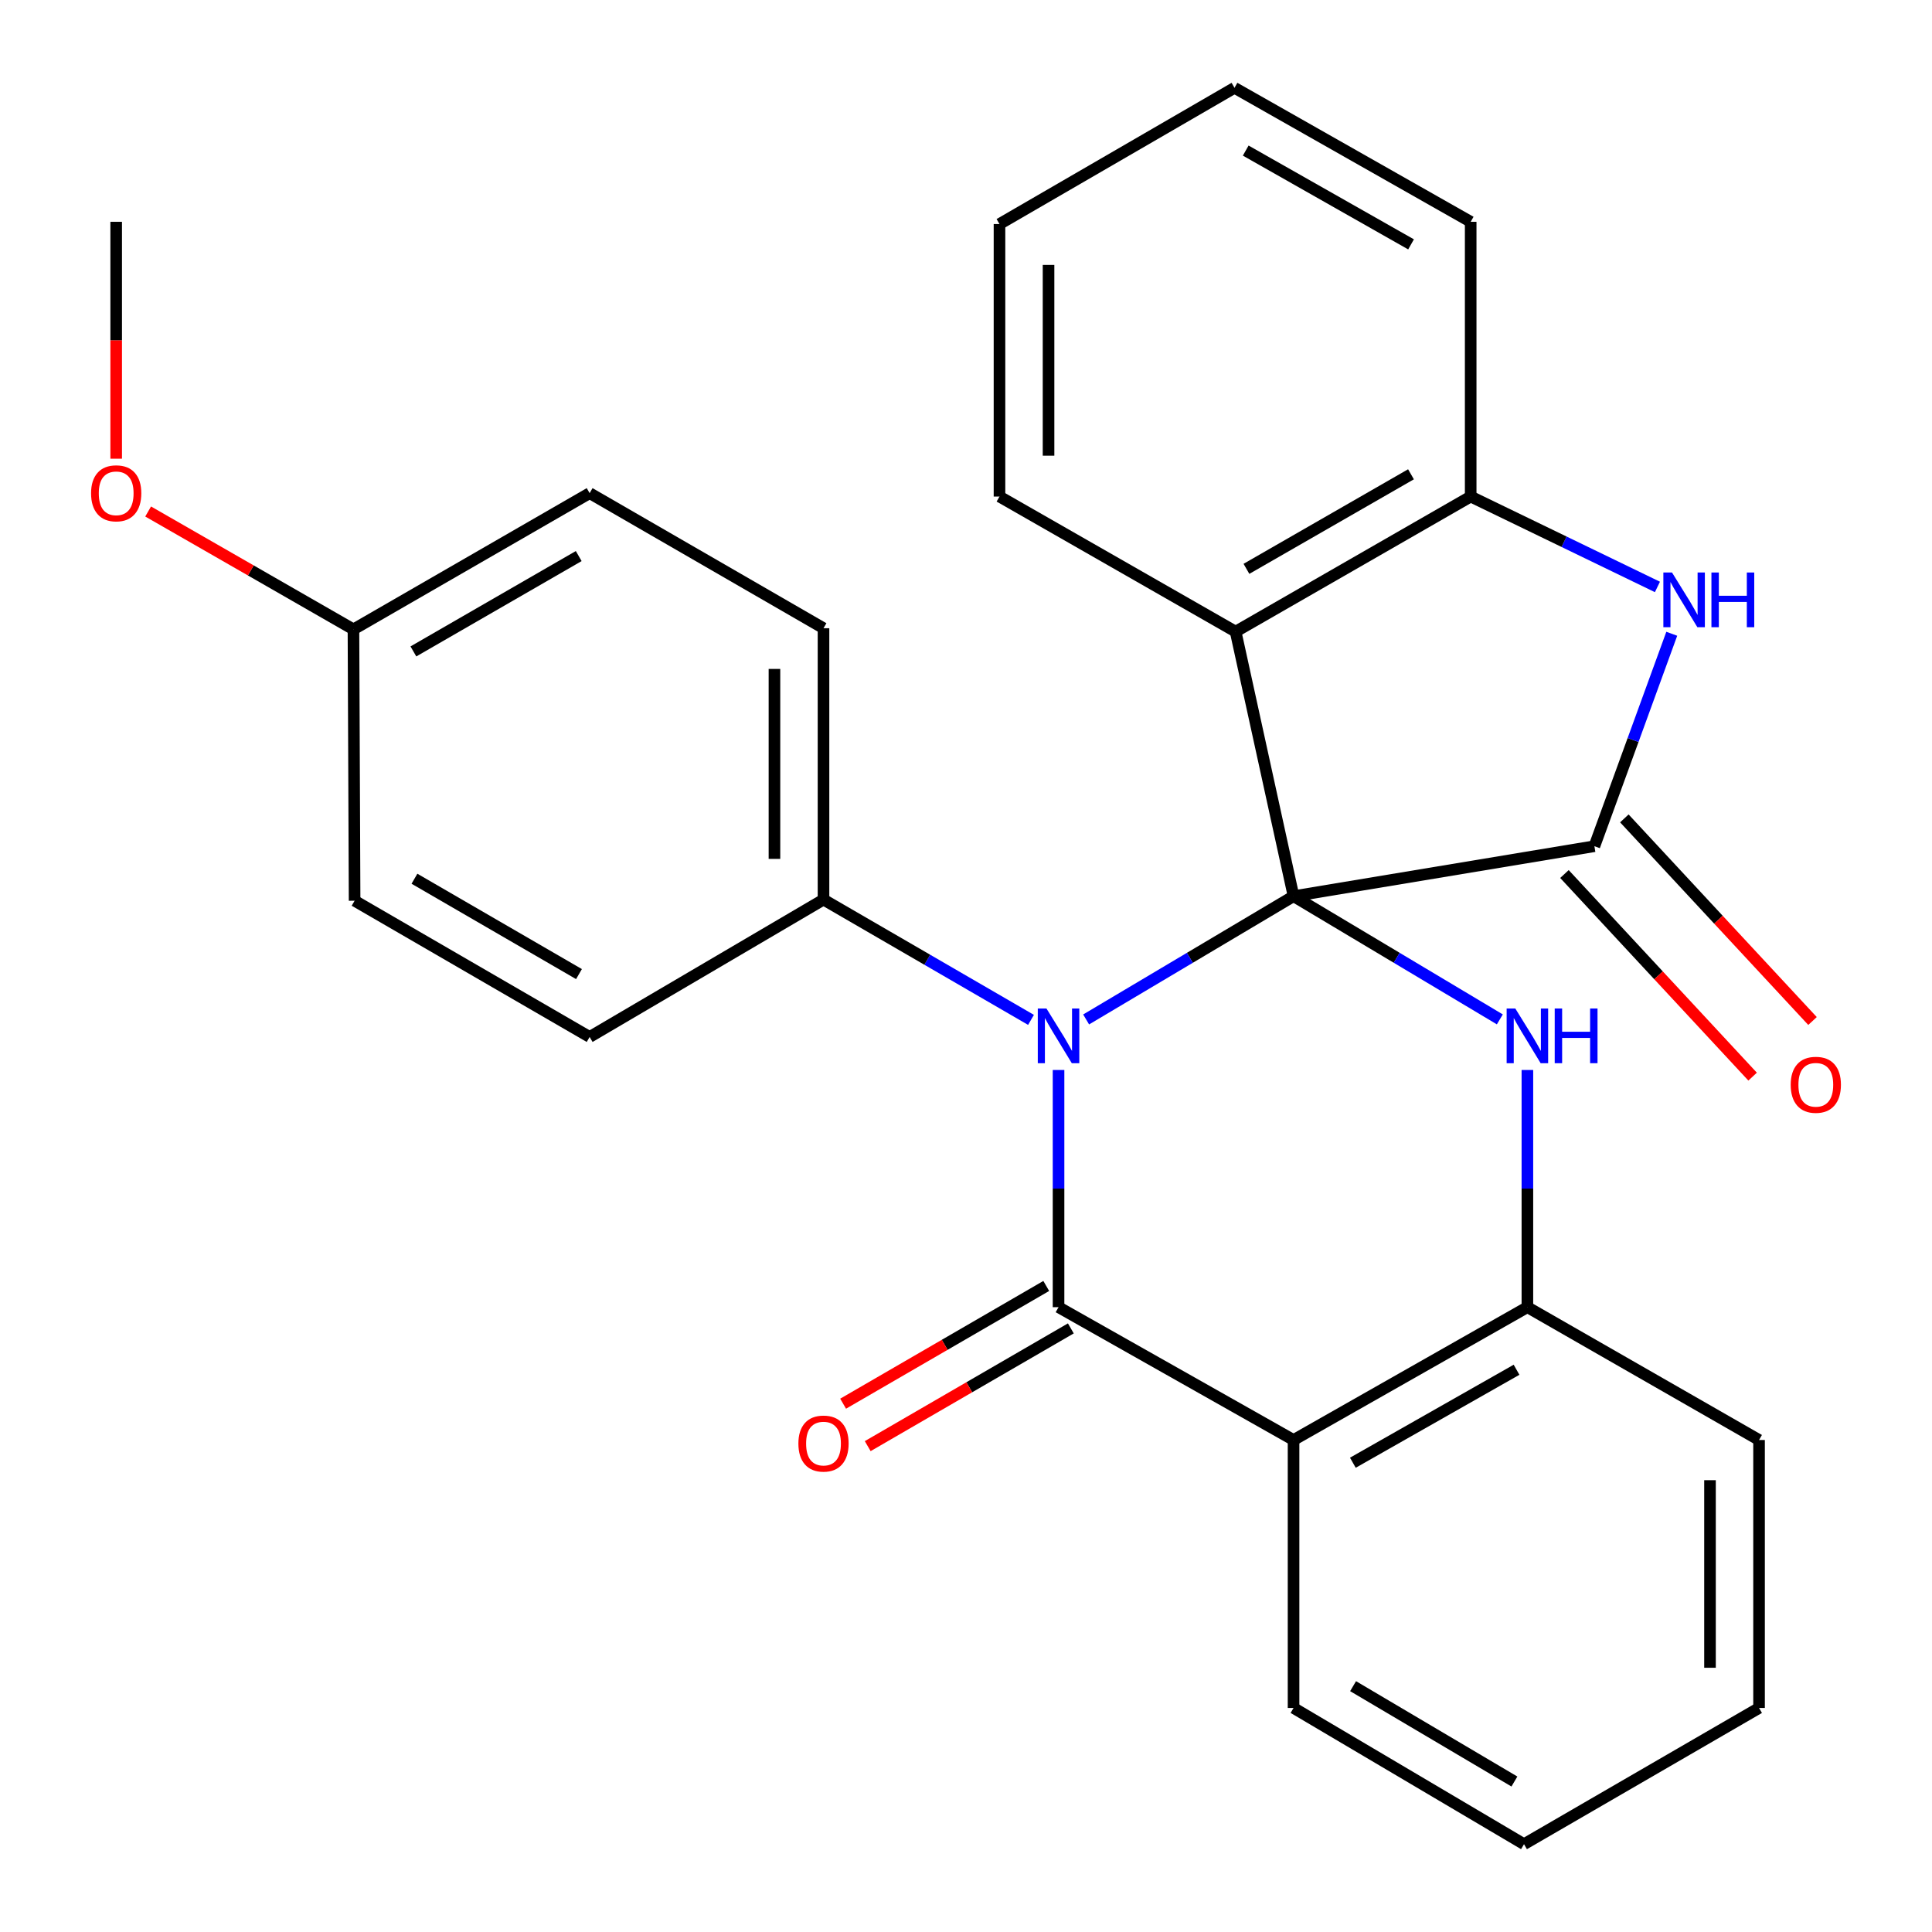 <?xml version='1.0' encoding='iso-8859-1'?>
<svg version='1.1' baseProfile='full'
              xmlns='http://www.w3.org/2000/svg'
                      xmlns:rdkit='http://www.rdkit.org/xml'
                      xmlns:xlink='http://www.w3.org/1999/xlink'
                  xml:space='preserve'
width='1000px' height='1000px' viewBox='0 0 1000 1000'>
<!-- END OF HEADER -->
<rect style='opacity:1.0;fill:#FFFFFF;stroke:none' width='1000' height='1000' x='0' y='0'> </rect>
<path class='bond-0' d='M 669.541,463.863 L 615.86,495.765' style='fill:none;fill-rule:evenodd;stroke:#000000;stroke-width:6px;stroke-linecap:butt;stroke-linejoin:miter;stroke-opacity:1' />
<path class='bond-0' d='M 615.86,495.765 L 562.178,527.666' style='fill:none;fill-rule:evenodd;stroke:#0000FF;stroke-width:6px;stroke-linecap:butt;stroke-linejoin:miter;stroke-opacity:1' />
<path class='bond-2' d='M 669.541,463.863 L 825.26,437.995' style='fill:none;fill-rule:evenodd;stroke:#000000;stroke-width:6px;stroke-linecap:butt;stroke-linejoin:miter;stroke-opacity:1' />
<path class='bond-3' d='M 669.541,463.863 L 722.926,495.747' style='fill:none;fill-rule:evenodd;stroke:#000000;stroke-width:6px;stroke-linecap:butt;stroke-linejoin:miter;stroke-opacity:1' />
<path class='bond-3' d='M 722.926,495.747 L 776.311,527.631' style='fill:none;fill-rule:evenodd;stroke:#0000FF;stroke-width:6px;stroke-linecap:butt;stroke-linejoin:miter;stroke-opacity:1' />
<path class='bond-4' d='M 669.541,463.863 L 639.554,326.933' style='fill:none;fill-rule:evenodd;stroke:#000000;stroke-width:6px;stroke-linecap:butt;stroke-linejoin:miter;stroke-opacity:1' />
<path class='bond-1' d='M 547.9,553.822 L 547.9,615.208' style='fill:none;fill-rule:evenodd;stroke:#0000FF;stroke-width:6px;stroke-linecap:butt;stroke-linejoin:miter;stroke-opacity:1' />
<path class='bond-1' d='M 547.9,615.208 L 547.9,676.594' style='fill:none;fill-rule:evenodd;stroke:#000000;stroke-width:6px;stroke-linecap:butt;stroke-linejoin:miter;stroke-opacity:1' />
<path class='bond-9' d='M 533.645,527.887 L 479.945,496.757' style='fill:none;fill-rule:evenodd;stroke:#0000FF;stroke-width:6px;stroke-linecap:butt;stroke-linejoin:miter;stroke-opacity:1' />
<path class='bond-9' d='M 479.945,496.757 L 426.245,465.626' style='fill:none;fill-rule:evenodd;stroke:#000000;stroke-width:6px;stroke-linecap:butt;stroke-linejoin:miter;stroke-opacity:1' />
<path class='bond-10' d='M 541.535,665.611 L 488.965,696.08' style='fill:none;fill-rule:evenodd;stroke:#000000;stroke-width:6px;stroke-linecap:butt;stroke-linejoin:miter;stroke-opacity:1' />
<path class='bond-10' d='M 488.965,696.08 L 436.395,726.549' style='fill:none;fill-rule:evenodd;stroke:#FF0000;stroke-width:6px;stroke-linecap:butt;stroke-linejoin:miter;stroke-opacity:1' />
<path class='bond-10' d='M 554.266,687.577 L 501.696,718.046' style='fill:none;fill-rule:evenodd;stroke:#000000;stroke-width:6px;stroke-linecap:butt;stroke-linejoin:miter;stroke-opacity:1' />
<path class='bond-10' d='M 501.696,718.046 L 449.126,748.515' style='fill:none;fill-rule:evenodd;stroke:#FF0000;stroke-width:6px;stroke-linecap:butt;stroke-linejoin:miter;stroke-opacity:1' />
<path class='bond-28' d='M 547.9,676.594 L 669.541,745.341' style='fill:none;fill-rule:evenodd;stroke:#000000;stroke-width:6px;stroke-linecap:butt;stroke-linejoin:miter;stroke-opacity:1' />
<path class='bond-6' d='M 825.26,437.995 L 845.28,383.017' style='fill:none;fill-rule:evenodd;stroke:#000000;stroke-width:6px;stroke-linecap:butt;stroke-linejoin:miter;stroke-opacity:1' />
<path class='bond-6' d='M 845.28,383.017 L 865.301,328.039' style='fill:none;fill-rule:evenodd;stroke:#0000FF;stroke-width:6px;stroke-linecap:butt;stroke-linejoin:miter;stroke-opacity:1' />
<path class='bond-11' d='M 809.756,452.392 L 858.453,504.829' style='fill:none;fill-rule:evenodd;stroke:#000000;stroke-width:6px;stroke-linecap:butt;stroke-linejoin:miter;stroke-opacity:1' />
<path class='bond-11' d='M 858.453,504.829 L 907.15,557.266' style='fill:none;fill-rule:evenodd;stroke:#FF0000;stroke-width:6px;stroke-linecap:butt;stroke-linejoin:miter;stroke-opacity:1' />
<path class='bond-11' d='M 840.763,423.597 L 889.46,476.034' style='fill:none;fill-rule:evenodd;stroke:#000000;stroke-width:6px;stroke-linecap:butt;stroke-linejoin:miter;stroke-opacity:1' />
<path class='bond-11' d='M 889.46,476.034 L 938.157,528.471' style='fill:none;fill-rule:evenodd;stroke:#FF0000;stroke-width:6px;stroke-linecap:butt;stroke-linejoin:miter;stroke-opacity:1' />
<path class='bond-7' d='M 790.576,553.822 L 790.576,615.208' style='fill:none;fill-rule:evenodd;stroke:#0000FF;stroke-width:6px;stroke-linecap:butt;stroke-linejoin:miter;stroke-opacity:1' />
<path class='bond-7' d='M 790.576,615.208 L 790.576,676.594' style='fill:none;fill-rule:evenodd;stroke:#000000;stroke-width:6px;stroke-linecap:butt;stroke-linejoin:miter;stroke-opacity:1' />
<path class='bond-8' d='M 639.554,326.933 L 761.223,257.014' style='fill:none;fill-rule:evenodd;stroke:#000000;stroke-width:6px;stroke-linecap:butt;stroke-linejoin:miter;stroke-opacity:1' />
<path class='bond-8' d='M 645.155,294.432 L 730.323,245.489' style='fill:none;fill-rule:evenodd;stroke:#000000;stroke-width:6px;stroke-linecap:butt;stroke-linejoin:miter;stroke-opacity:1' />
<path class='bond-14' d='M 639.554,326.933 L 517.335,257.014' style='fill:none;fill-rule:evenodd;stroke:#000000;stroke-width:6px;stroke-linecap:butt;stroke-linejoin:miter;stroke-opacity:1' />
<path class='bond-5' d='M 669.541,745.341 L 790.576,676.594' style='fill:none;fill-rule:evenodd;stroke:#000000;stroke-width:6px;stroke-linecap:butt;stroke-linejoin:miter;stroke-opacity:1' />
<path class='bond-5' d='M 700.236,757.105 L 784.96,708.982' style='fill:none;fill-rule:evenodd;stroke:#000000;stroke-width:6px;stroke-linecap:butt;stroke-linejoin:miter;stroke-opacity:1' />
<path class='bond-15' d='M 669.541,745.341 L 669.541,884.035' style='fill:none;fill-rule:evenodd;stroke:#000000;stroke-width:6px;stroke-linecap:butt;stroke-linejoin:miter;stroke-opacity:1' />
<path class='bond-27' d='M 857.885,303.802 L 809.554,280.408' style='fill:none;fill-rule:evenodd;stroke:#0000FF;stroke-width:6px;stroke-linecap:butt;stroke-linejoin:miter;stroke-opacity:1' />
<path class='bond-27' d='M 809.554,280.408 L 761.223,257.014' style='fill:none;fill-rule:evenodd;stroke:#000000;stroke-width:6px;stroke-linecap:butt;stroke-linejoin:miter;stroke-opacity:1' />
<path class='bond-19' d='M 790.576,676.594 L 910.482,745.341' style='fill:none;fill-rule:evenodd;stroke:#000000;stroke-width:6px;stroke-linecap:butt;stroke-linejoin:miter;stroke-opacity:1' />
<path class='bond-20' d='M 761.223,257.014 L 761.223,114.808' style='fill:none;fill-rule:evenodd;stroke:#000000;stroke-width:6px;stroke-linecap:butt;stroke-linejoin:miter;stroke-opacity:1' />
<path class='bond-12' d='M 426.245,465.626 L 426.245,325.169' style='fill:none;fill-rule:evenodd;stroke:#000000;stroke-width:6px;stroke-linecap:butt;stroke-linejoin:miter;stroke-opacity:1' />
<path class='bond-12' d='M 400.856,444.558 L 400.856,346.238' style='fill:none;fill-rule:evenodd;stroke:#000000;stroke-width:6px;stroke-linecap:butt;stroke-linejoin:miter;stroke-opacity:1' />
<path class='bond-13' d='M 426.245,465.626 L 305.197,536.729' style='fill:none;fill-rule:evenodd;stroke:#000000;stroke-width:6px;stroke-linecap:butt;stroke-linejoin:miter;stroke-opacity:1' />
<path class='bond-18' d='M 426.245,325.169 L 305.197,255.251' style='fill:none;fill-rule:evenodd;stroke:#000000;stroke-width:6px;stroke-linecap:butt;stroke-linejoin:miter;stroke-opacity:1' />
<path class='bond-17' d='M 305.197,536.729 L 183.542,466.219' style='fill:none;fill-rule:evenodd;stroke:#000000;stroke-width:6px;stroke-linecap:butt;stroke-linejoin:miter;stroke-opacity:1' />
<path class='bond-17' d='M 299.68,504.187 L 214.521,454.829' style='fill:none;fill-rule:evenodd;stroke:#000000;stroke-width:6px;stroke-linecap:butt;stroke-linejoin:miter;stroke-opacity:1' />
<path class='bond-23' d='M 517.335,257.014 L 517.335,115.965' style='fill:none;fill-rule:evenodd;stroke:#000000;stroke-width:6px;stroke-linecap:butt;stroke-linejoin:miter;stroke-opacity:1' />
<path class='bond-23' d='M 542.724,235.857 L 542.724,137.122' style='fill:none;fill-rule:evenodd;stroke:#000000;stroke-width:6px;stroke-linecap:butt;stroke-linejoin:miter;stroke-opacity:1' />
<path class='bond-31' d='M 669.541,884.035 L 788.827,954.545' style='fill:none;fill-rule:evenodd;stroke:#000000;stroke-width:6px;stroke-linecap:butt;stroke-linejoin:miter;stroke-opacity:1' />
<path class='bond-31' d='M 700.353,872.755 L 783.853,922.113' style='fill:none;fill-rule:evenodd;stroke:#000000;stroke-width:6px;stroke-linecap:butt;stroke-linejoin:miter;stroke-opacity:1' />
<path class='bond-16' d='M 182.949,325.762 L 183.542,466.219' style='fill:none;fill-rule:evenodd;stroke:#000000;stroke-width:6px;stroke-linecap:butt;stroke-linejoin:miter;stroke-opacity:1' />
<path class='bond-21' d='M 182.949,325.762 L 129.814,295.255' style='fill:none;fill-rule:evenodd;stroke:#000000;stroke-width:6px;stroke-linecap:butt;stroke-linejoin:miter;stroke-opacity:1' />
<path class='bond-21' d='M 129.814,295.255 L 76.678,264.748' style='fill:none;fill-rule:evenodd;stroke:#FF0000;stroke-width:6px;stroke-linecap:butt;stroke-linejoin:miter;stroke-opacity:1' />
<path class='bond-30' d='M 182.949,325.762 L 305.197,255.251' style='fill:none;fill-rule:evenodd;stroke:#000000;stroke-width:6px;stroke-linecap:butt;stroke-linejoin:miter;stroke-opacity:1' />
<path class='bond-30' d='M 213.972,337.178 L 299.545,287.821' style='fill:none;fill-rule:evenodd;stroke:#000000;stroke-width:6px;stroke-linecap:butt;stroke-linejoin:miter;stroke-opacity:1' />
<path class='bond-26' d='M 910.482,745.341 L 910.482,884.035' style='fill:none;fill-rule:evenodd;stroke:#000000;stroke-width:6px;stroke-linecap:butt;stroke-linejoin:miter;stroke-opacity:1' />
<path class='bond-26' d='M 885.093,766.145 L 885.093,863.231' style='fill:none;fill-rule:evenodd;stroke:#000000;stroke-width:6px;stroke-linecap:butt;stroke-linejoin:miter;stroke-opacity:1' />
<path class='bond-29' d='M 761.223,114.808 L 638.976,45.455' style='fill:none;fill-rule:evenodd;stroke:#000000;stroke-width:6px;stroke-linecap:butt;stroke-linejoin:miter;stroke-opacity:1' />
<path class='bond-29' d='M 730.358,126.488 L 644.785,77.94' style='fill:none;fill-rule:evenodd;stroke:#000000;stroke-width:6px;stroke-linecap:butt;stroke-linejoin:miter;stroke-opacity:1' />
<path class='bond-22' d='M 60.138,237.42 L 60.138,176.114' style='fill:none;fill-rule:evenodd;stroke:#FF0000;stroke-width:6px;stroke-linecap:butt;stroke-linejoin:miter;stroke-opacity:1' />
<path class='bond-22' d='M 60.138,176.114 L 60.138,114.808' style='fill:none;fill-rule:evenodd;stroke:#000000;stroke-width:6px;stroke-linecap:butt;stroke-linejoin:miter;stroke-opacity:1' />
<path class='bond-25' d='M 517.335,115.965 L 638.976,45.455' style='fill:none;fill-rule:evenodd;stroke:#000000;stroke-width:6px;stroke-linecap:butt;stroke-linejoin:miter;stroke-opacity:1' />
<path class='bond-24' d='M 788.827,954.545 L 910.482,884.035' style='fill:none;fill-rule:evenodd;stroke:#000000;stroke-width:6px;stroke-linecap:butt;stroke-linejoin:miter;stroke-opacity:1' />
<path  class='atom-1' d='M 541.64 521.991
L 550.92 536.991
Q 551.84 538.471, 553.32 541.151
Q 554.8 543.831, 554.88 543.991
L 554.88 521.991
L 558.64 521.991
L 558.64 550.311
L 554.76 550.311
L 544.8 533.911
Q 543.64 531.991, 542.4 529.791
Q 541.2 527.591, 540.84 526.911
L 540.84 550.311
L 537.16 550.311
L 537.16 521.991
L 541.64 521.991
' fill='#0000FF'/>
<path  class='atom-4' d='M 784.316 521.991
L 793.596 536.991
Q 794.516 538.471, 795.996 541.151
Q 797.476 543.831, 797.556 543.991
L 797.556 521.991
L 801.316 521.991
L 801.316 550.311
L 797.436 550.311
L 787.476 533.911
Q 786.316 531.991, 785.076 529.791
Q 783.876 527.591, 783.516 526.911
L 783.516 550.311
L 779.836 550.311
L 779.836 521.991
L 784.316 521.991
' fill='#0000FF'/>
<path  class='atom-4' d='M 804.716 521.991
L 808.556 521.991
L 808.556 534.031
L 823.036 534.031
L 823.036 521.991
L 826.876 521.991
L 826.876 550.311
L 823.036 550.311
L 823.036 537.231
L 808.556 537.231
L 808.556 550.311
L 804.716 550.311
L 804.716 521.991
' fill='#0000FF'/>
<path  class='atom-7' d='M 865.433 296.326
L 874.713 311.326
Q 875.633 312.806, 877.113 315.486
Q 878.593 318.166, 878.673 318.326
L 878.673 296.326
L 882.433 296.326
L 882.433 324.646
L 878.553 324.646
L 868.593 308.246
Q 867.433 306.326, 866.193 304.126
Q 864.993 301.926, 864.633 301.246
L 864.633 324.646
L 860.953 324.646
L 860.953 296.326
L 865.433 296.326
' fill='#0000FF'/>
<path  class='atom-7' d='M 885.833 296.326
L 889.673 296.326
L 889.673 308.366
L 904.153 308.366
L 904.153 296.326
L 907.993 296.326
L 907.993 324.646
L 904.153 324.646
L 904.153 311.566
L 889.673 311.566
L 889.673 324.646
L 885.833 324.646
L 885.833 296.326
' fill='#0000FF'/>
<path  class='atom-11' d='M 413.245 747.184
Q 413.245 740.384, 416.605 736.584
Q 419.965 732.784, 426.245 732.784
Q 432.525 732.784, 435.885 736.584
Q 439.245 740.384, 439.245 747.184
Q 439.245 754.064, 435.845 757.984
Q 432.445 761.864, 426.245 761.864
Q 420.005 761.864, 416.605 757.984
Q 413.245 754.104, 413.245 747.184
M 426.245 758.664
Q 430.565 758.664, 432.885 755.784
Q 435.245 752.864, 435.245 747.184
Q 435.245 741.624, 432.885 738.824
Q 430.565 735.984, 426.245 735.984
Q 421.925 735.984, 419.565 738.784
Q 417.245 741.584, 417.245 747.184
Q 417.245 752.904, 419.565 755.784
Q 421.925 758.664, 426.245 758.664
' fill='#FF0000'/>
<path  class='atom-12' d='M 926.862 561.479
Q 926.862 554.679, 930.222 550.879
Q 933.582 547.079, 939.862 547.079
Q 946.142 547.079, 949.502 550.879
Q 952.862 554.679, 952.862 561.479
Q 952.862 568.359, 949.462 572.279
Q 946.062 576.159, 939.862 576.159
Q 933.622 576.159, 930.222 572.279
Q 926.862 568.399, 926.862 561.479
M 939.862 572.959
Q 944.182 572.959, 946.502 570.079
Q 948.862 567.159, 948.862 561.479
Q 948.862 555.919, 946.502 553.119
Q 944.182 550.279, 939.862 550.279
Q 935.542 550.279, 933.182 553.079
Q 930.862 555.879, 930.862 561.479
Q 930.862 567.199, 933.182 570.079
Q 935.542 572.959, 939.862 572.959
' fill='#FF0000'/>
<path  class='atom-22' d='M 47.138 255.331
Q 47.138 248.531, 50.498 244.731
Q 53.858 240.931, 60.138 240.931
Q 66.418 240.931, 69.778 244.731
Q 73.138 248.531, 73.138 255.331
Q 73.138 262.211, 69.738 266.131
Q 66.338 270.011, 60.138 270.011
Q 53.898 270.011, 50.498 266.131
Q 47.138 262.251, 47.138 255.331
M 60.138 266.811
Q 64.458 266.811, 66.778 263.931
Q 69.138 261.011, 69.138 255.331
Q 69.138 249.771, 66.778 246.971
Q 64.458 244.131, 60.138 244.131
Q 55.818 244.131, 53.458 246.931
Q 51.138 249.731, 51.138 255.331
Q 51.138 261.051, 53.458 263.931
Q 55.818 266.811, 60.138 266.811
' fill='#FF0000'/>
</svg>
